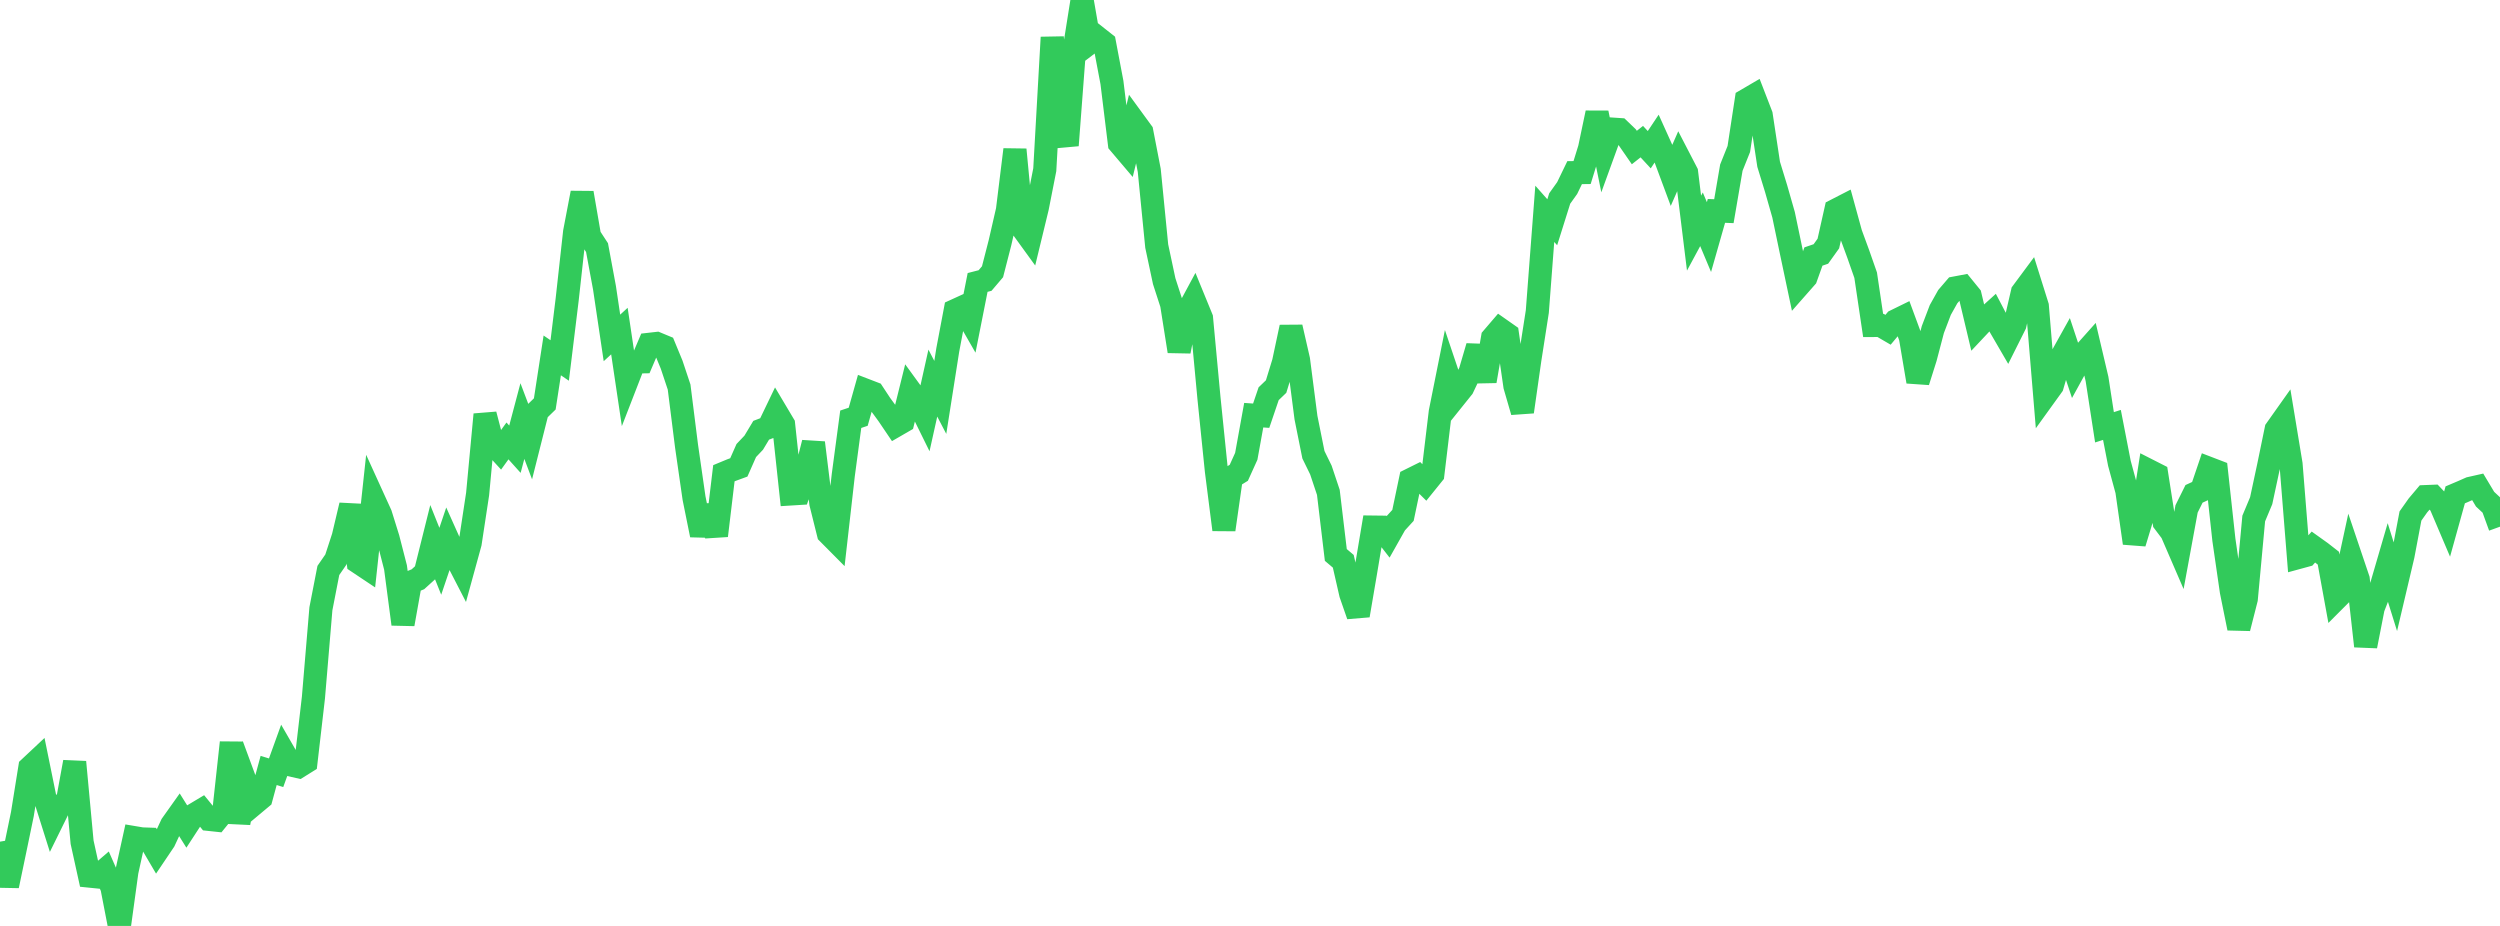 <?xml version="1.0" standalone="no"?>
<!DOCTYPE svg PUBLIC "-//W3C//DTD SVG 1.1//EN" "http://www.w3.org/Graphics/SVG/1.1/DTD/svg11.dtd">

<svg width="135" height="50" viewBox="0 0 135 50" preserveAspectRatio="none" 
  xmlns="http://www.w3.org/2000/svg"
  xmlns:xlink="http://www.w3.org/1999/xlink">


<polyline points="0.0, 45.449 0.403, 47.833 0.806, 45.905 1.209, 43.958 1.612, 41.449 2.015, 41.071 2.418, 43.051 2.821, 44.33 3.224, 43.512 3.627, 43.35 4.03, 41.15 4.433, 45.479 4.836, 47.309 5.239, 47.35 5.642, 47.004 6.045, 47.923 6.448, 50.0 6.851, 47.066 7.254, 45.234 7.657, 45.302 8.06, 45.316 8.463, 46.003 8.866, 45.405 9.269, 44.538 9.672, 43.971 10.075, 44.614 10.478, 43.995 10.881, 43.754 11.284, 44.246 11.687, 44.289 12.09, 43.792 12.493, 40.101 12.896, 44.435 13.299, 42.335 13.701, 43.425 14.104, 43.088 14.507, 41.604 14.91, 41.728 15.313, 40.612 15.716, 41.311 16.119, 41.402 16.522, 41.151 16.925, 37.671 17.328, 32.876 17.731, 30.805 18.134, 30.221 18.537, 28.985 18.94, 27.284 19.343, 30.359 19.746, 30.628 20.149, 26.894 20.552, 27.779 20.955, 29.073 21.358, 30.643 21.761, 33.703 22.164, 31.445 22.567, 31.281 22.97, 30.915 23.373, 29.301 23.776, 30.309 24.179, 29.116 24.582, 30.016 24.985, 30.797 25.388, 29.33 25.791, 26.679 26.194, 22.383 26.597, 23.93 27.0, 24.37 27.403, 23.81 27.806, 24.258 28.209, 22.737 28.612, 23.802 29.015, 22.204 29.418, 21.812 29.821, 19.192 30.224, 19.466 30.627, 16.173 31.03, 12.527 31.433, 10.417 31.836, 12.753 32.239, 13.37 32.642, 15.538 33.045, 18.248 33.448, 17.878 33.851, 20.585 34.254, 19.546 34.657, 19.539 35.06, 18.594 35.463, 18.548 35.866, 18.715 36.269, 19.692 36.672, 20.901 37.075, 24.102 37.478, 26.898 37.881, 28.892 38.284, 27.327 38.687, 28.926 39.09, 25.555 39.493, 25.388 39.896, 25.24 40.299, 24.329 40.701, 23.905 41.104, 23.234 41.507, 23.08 41.91, 22.242 42.313, 22.92 42.716, 26.672 43.119, 26.647 43.522, 25.501 43.925, 23.909 44.328, 27.182 44.731, 28.8 45.134, 29.206 45.537, 25.658 45.94, 22.639 46.343, 22.505 46.746, 21.073 47.149, 21.228 47.552, 21.84 47.955, 22.392 48.358, 22.988 48.761, 22.755 49.164, 21.126 49.567, 21.68 49.97, 22.498 50.373, 20.687 50.776, 21.46 51.179, 18.899 51.582, 16.768 51.985, 16.584 52.388, 17.286 52.791, 15.252 53.194, 15.148 53.597, 14.674 54.0, 13.104 54.403, 11.347 54.806, 8.079 55.209, 12.318 55.612, 12.874 56.015, 11.211 56.418, 9.165 56.821, 2.018 57.224, 6.309 57.627, 7.849 58.03, 2.537 58.433, 0.0 58.836, 2.316 59.239, 2.009 59.642, 2.327 60.045, 4.456 60.448, 7.744 60.851, 8.219 61.254, 6.571 61.657, 7.123 62.06, 9.203 62.463, 13.289 62.866, 15.181 63.269, 16.427 63.672, 18.969 64.075, 16.946 64.478, 16.197 64.881, 17.181 65.284, 21.495 65.687, 25.435 66.09, 28.602 66.493, 25.778 66.896, 25.53 67.299, 24.64 67.701, 22.42 68.104, 22.448 68.507, 21.261 68.91, 20.874 69.313, 19.56 69.716, 17.668 70.119, 19.43 70.522, 22.55 70.925, 24.556 71.328, 25.381 71.731, 26.587 72.134, 29.967 72.537, 30.309 72.94, 32.073 73.343, 33.232 73.746, 30.868 74.149, 28.463 74.552, 28.468 74.955, 28.986 75.358, 28.271 75.761, 27.831 76.164, 25.908 76.567, 25.708 76.97, 26.108 77.373, 25.609 77.776, 22.245 78.179, 20.235 78.582, 21.432 78.985, 20.93 79.388, 20.08 79.791, 18.707 80.194, 20.58 80.597, 18.246 81.0, 17.776 81.403, 18.059 81.806, 20.847 82.209, 22.236 82.612, 19.41 83.015, 16.825 83.418, 11.547 83.821, 12.002 84.224, 10.72 84.627, 10.155 85.03, 9.323 85.433, 9.318 85.836, 8.012 86.239, 6.095 86.642, 8.082 87.045, 6.971 87.448, 6.998 87.851, 7.385 88.254, 7.967 88.657, 7.648 89.06, 8.084 89.463, 7.479 89.866, 8.371 90.269, 9.455 90.672, 8.537 91.075, 9.315 91.478, 12.589 91.881, 11.841 92.284, 12.802 92.687, 11.388 93.09, 11.404 93.493, 9.053 93.896, 8.045 94.299, 5.405 94.701, 5.17 95.104, 6.213 95.507, 8.873 95.91, 10.186 96.313, 11.598 96.716, 13.528 97.119, 15.436 97.522, 14.978 97.925, 13.852 98.328, 13.714 98.731, 13.151 99.134, 11.352 99.537, 11.145 99.94, 12.613 100.343, 13.71 100.746, 14.861 101.149, 17.575 101.552, 17.573 101.955, 17.808 102.358, 17.325 102.761, 17.127 103.164, 18.221 103.567, 20.607 103.97, 19.331 104.373, 17.799 104.776, 16.74 105.179, 16.02 105.582, 15.551 105.985, 15.475 106.388, 15.97 106.791, 17.665 107.194, 17.236 107.597, 16.871 108.0, 17.641 108.403, 18.335 108.806, 17.53 109.209, 15.787 109.612, 15.244 110.015, 16.529 110.418, 21.387 110.821, 20.828 111.224, 19.446 111.627, 18.722 112.03, 19.936 112.433, 19.202 112.836, 18.75 113.239, 20.463 113.642, 23.074 114.045, 22.945 114.448, 25.021 114.851, 26.505 115.254, 29.327 115.657, 27.997 116.06, 25.423 116.463, 25.628 116.866, 28.206 117.269, 28.74 117.672, 29.672 118.075, 27.48 118.478, 26.668 118.881, 26.482 119.284, 25.293 119.687, 25.448 120.09, 29.151 120.493, 31.928 120.896, 33.923 121.299, 32.343 121.701, 28.001 122.104, 27.037 122.507, 25.157 122.91, 23.198 123.313, 22.629 123.716, 25.067 124.119, 30.101 124.522, 29.991 124.925, 29.539 125.328, 29.827 125.731, 30.141 126.134, 32.353 126.537, 31.949 126.94, 30.085 127.343, 31.279 127.746, 34.89 128.149, 32.832 128.552, 31.795 128.955, 30.414 129.358, 31.708 129.761, 30 130.164, 27.865 130.567, 27.295 130.97, 26.818 131.373, 26.802 131.776, 27.225 132.179, 28.172 132.582, 26.722 132.985, 26.551 133.388, 26.373 133.791, 26.282 134.194, 26.955 134.597, 27.332 135.0, 28.441" fill="none" stroke="#32ca5b" stroke-width="1.25"/>

</svg>